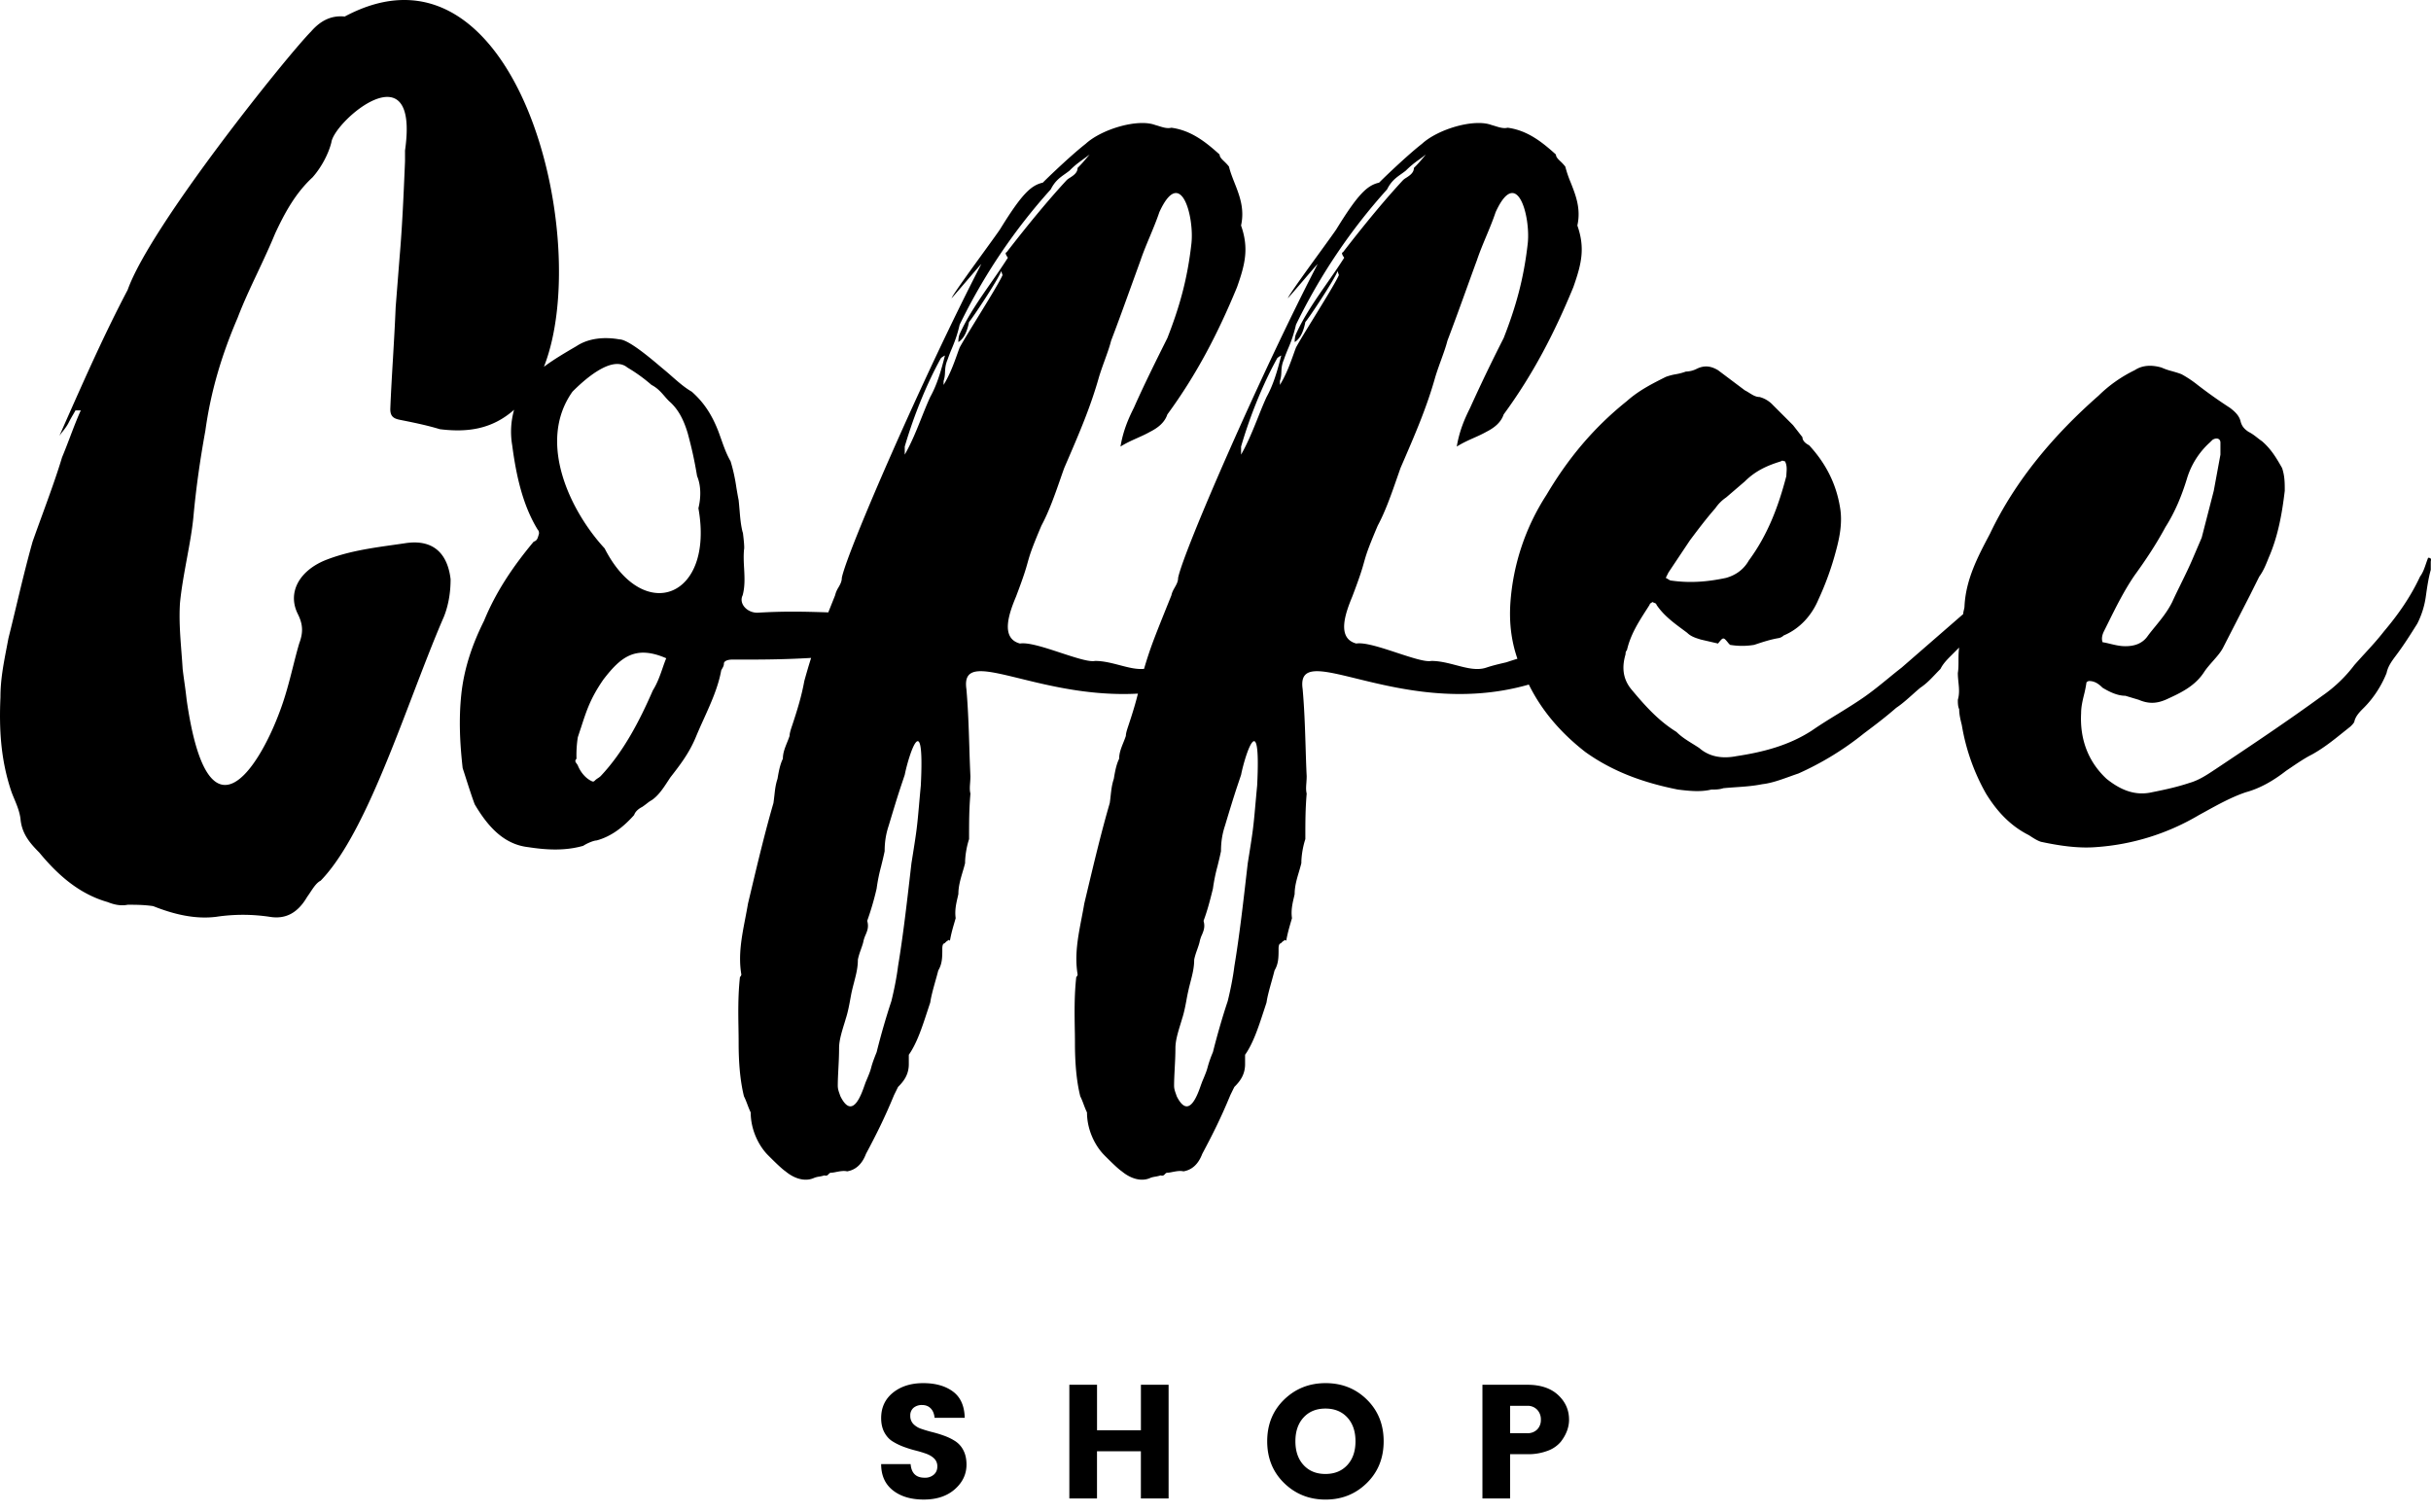 <svg xmlns="http://www.w3.org/2000/svg" fill="none" viewBox="0 0 82 51"><path fill="currentColor" fill-rule="evenodd" d="M10.499 1.056c-.769.767-5.424 6.552-6.192 8.721-.76 1.443-1.415 2.92-2.058 4.37l-.246.556c.032-.048.07-.095.109-.145.071-.091.149-.19.207-.307.054-.108.108-.2.152-.275.03-.052.056-.095.074-.132h.18c-.132.291-.248.597-.367.91-.085.222-.17.447-.265.673-.183.61-.429 1.284-.666 1.936-.114.312-.225.618-.328.91-.209.746-.378 1.452-.547 2.158-.087.364-.174.728-.267 1.097l-.058.305c-.113.588-.212 1.103-.212 1.683-.046 1.04 0 2.079.361 3.163.029.085.066.176.106.27.085.205.18.431.21.68.045.496.317.813.633 1.13.632.766 1.355 1.4 2.305 1.67.225.091.452.137.677.091.272 0 .543 0 .859.046.678.27 1.401.451 2.124.361a6.06 6.06 0 0 1 1.808 0c.542.09.95-.135 1.265-.677.036-.048.072-.102.108-.157.103-.155.211-.32.345-.385 1.172-1.206 2.18-3.842 3.108-6.27.36-.94.708-1.85 1.049-2.634.18-.451.226-.903.226-1.266-.09-.768-.498-1.355-1.491-1.22-.144.022-.289.042-.435.063-.77.109-1.563.22-2.322.525-.859.361-1.266 1.085-.904 1.808.18.361.18.632.045.994-.079.267-.146.535-.214.804-.128.504-.258 1.015-.463 1.546-.678 1.808-2.396 4.61-3.119-.451-.026-.236-.052-.427-.079-.615-.019-.137-.038-.273-.056-.425-.012-.206-.028-.405-.043-.6-.041-.537-.081-1.051-.048-1.614.046-.486.14-.996.232-1.499.089-.48.176-.953.22-1.395.09-.994.226-1.942.406-2.936.181-1.31.542-2.532 1.085-3.796.196-.516.432-1.017.672-1.527.202-.43.407-.866.594-1.32.316-.679.678-1.357 1.265-1.899.317-.36.542-.813.633-1.175.09-.723 2.982-3.208 2.485.271v.362l-.008.193c-.042.985-.088 2.04-.173 3.016l-.068.865-.067.852c-.023.57-.057 1.152-.091 1.733-.034.571-.068 1.142-.09 1.702 0 .225.09.316.316.36l.002.001c.451.09.903.18 1.354.317.954.118 1.769-.007 2.504-.655a2.72 2.72 0 0 0-.064 1.197c.136 1.038.361 2.034.86 2.846.044.046.044.09.044.136a1.836 1.836 0 0 0-.02.068c-.03.098-.049.166-.16.203-.678.813-1.266 1.672-1.673 2.667-.407.813-.677 1.627-.768 2.485-.09.86-.045 1.672.046 2.485.044.134.089.273.133.413.091.282.182.565.273.808.452.768.995 1.355 1.807 1.446.588.09 1.22.136 1.853-.045.136-.09.362-.181.453-.181.497-.135.903-.452 1.265-.858.045-.136.18-.227.27-.272.06-.04.111-.079.157-.115.059-.046.11-.085.16-.11.232-.155.397-.408.553-.647l.08-.122c.317-.407.633-.813.859-1.357.087-.21.18-.419.274-.625.245-.544.486-1.077.585-1.634a1.28 1.28 0 0 1 .035-.063c.03-.054.055-.096.055-.162 0-.09.136-.136.271-.136h.281c.595 0 1.46 0 2.39-.057-.07.22-.142.462-.23.78-.09.497-.227.95-.407 1.492-.046.135-.09.27-.09.361a4.107 4.107 0 0 1-.086.226c-.072.18-.14.35-.14.543-.09.18-.136.406-.181.677-.064.192-.083.36-.104.555-.01.081-.019.166-.032.26-.276.949-.52 1.967-.757 2.964l-.101.424c-.029.17-.062.34-.094.508-.121.63-.24 1.245-.132 1.887 0 .045-.047.09-.047.09-.067.617-.058 1.209-.049 1.734.003.168.005.328.005.481 0 .633.045 1.266.18 1.808.046.09.08.18.114.27.034.09.068.181.113.272 0 .587.271 1.13.587 1.446l.014.014c.18.18.442.44.574.528.27.227.633.363.949.227a.688.688 0 0 1 .177-.048c.059-.01.121-.022.184-.043.08.027.113-.009.144-.043.023-.024.045-.047.082-.047.05 0 .112-.012.179-.026.116-.022.249-.048.363-.02.272-.045.498-.226.634-.587.361-.678.632-1.22.949-1.988l.079-.16.055-.112c.181-.18.363-.406.363-.768v-.316c.272-.39.444-.914.631-1.486.03-.091.06-.184.092-.277.03-.21.1-.462.17-.713.036-.125.071-.25.101-.37.136-.227.136-.454.136-.724 0-.045 0-.136.044-.181.023 0 .046-.023.068-.046.023-.022.046-.045.068-.045 0-.034.053-.042.077-.004.041-.239.098-.434.158-.638l.036-.126c-.036-.257.016-.484.061-.681l.03-.132c0-.26.07-.495.142-.742.03-.097.058-.195.084-.298 0-.226.045-.542.135-.813 0-.588 0-.994.046-1.537-.03-.118-.021-.235-.011-.365.005-.07.01-.143.01-.222a52.66 52.66 0 0 1-.037-1.004c-.02-.618-.04-1.266-.098-1.934-.121-.828.588-.654 1.813-.354 1.024.252 2.41.592 3.972.508-.083.342-.189.682-.317 1.067-.045.135-.09.27-.09.361a4.004 4.004 0 0 1-.086.228c-.072.179-.14.349-.14.54-.09.182-.136.407-.18.678-.064.192-.083.36-.105.555-.009.081-.018.166-.031.26-.278.954-.523 1.979-.762 2.981l-.097.407c-.029.172-.062.343-.095.513-.12.629-.238 1.241-.131 1.883 0 .044-.046.09-.046.09-.068.616-.058 1.206-.05 1.731.004.168.006.33.006.483 0 .633.044 1.266.18 1.808.046.09.08.18.113.27.034.09.068.181.113.272 0 .587.272 1.13.588 1.446l.02.021c.181.18.436.434.567.521.272.227.633.363.95.227.048-.025.11-.036.177-.048.059-.01.121-.022.184-.043.08.027.112-.009.144-.043.023-.024.044-.047.081-.047.05 0 .112-.012.179-.026.117-.022.25-.048.364-.02.272-.045.497-.226.633-.587.361-.678.633-1.22.95-1.988l.08-.164.054-.108c.181-.18.362-.406.362-.768v-.316c.273-.39.445-.915.633-1.488l.09-.275c.03-.21.1-.458.17-.708.035-.127.071-.254.101-.376.136-.226.136-.453.136-.723 0-.045 0-.136.045-.181.023 0 .045-.023.068-.046.022-.022.045-.045.068-.045 0-.034.052-.042.077-.003.041-.239.098-.434.157-.638l.037-.127c-.037-.256.015-.484.06-.68.011-.046.022-.09.03-.133 0-.26.07-.496.143-.743.029-.096.057-.195.083-.297 0-.226.045-.542.135-.813v-.004c0-.586 0-.991.045-1.533-.029-.118-.02-.235-.01-.365.005-.07.01-.143.01-.222-.016-.315-.026-.642-.036-.977-.02-.626-.04-1.284-.1-1.961-.12-.828.59-.654 1.814-.354 1.413.347 3.513.862 5.815.202.451.915 1.115 1.66 1.908 2.276.949.678 1.988 1.04 3.118 1.266.362.045.769.09 1.13 0 .136 0 .27 0 .406-.046.146-.014.287-.024.427-.034.293-.02.578-.04.884-.101.304-.034.608-.144.913-.253.102-.037.205-.074.307-.108a10.085 10.085 0 0 0 2.215-1.356c.36-.27.722-.543 1.084-.859.183-.121.366-.284.548-.446.089-.08.177-.158.266-.232.203-.135.355-.296.513-.463a8.83 8.83 0 0 1 .165-.17c.09-.18.225-.316.361-.452l.27-.27c-.022.158-.022.304-.022.446 0 .141 0 .277-.022.412 0 .107.01.209.02.31.02.195.04.385-.02.594 0 .09 0 .226.045.317 0 .177.044.355.088.533l.002.01a7.02 7.02 0 0 0 .814 2.303c.361.588.813 1.085 1.445 1.402l.008.005c.134.088.267.176.4.22.633.136 1.265.226 1.853.18a7.858 7.858 0 0 0 3.48-1.083l.195-.107c.442-.244.914-.504 1.386-.662.498-.136.95-.406 1.356-.723l.16-.108c.23-.156.479-.324.699-.434.393-.215.73-.485 1.054-.746l.256-.204c.046-.044.136-.134.136-.18.045-.18.18-.317.316-.452.317-.317.588-.723.769-1.175.045-.226.18-.407.315-.588.265-.352.487-.705.708-1.057l.016-.027a2.905 2.905 0 0 0 .285-.914c.041-.29.086-.61.166-.893v-.271c0-.01.002-.02.004-.03.007-.047.017-.107-.093-.107-.027.068-.05.135-.073.201-.053.156-.104.305-.199.432-.317.678-.723 1.265-1.22 1.853-.207.267-.434.514-.654.754-.117.127-.23.252-.34.376a4.726 4.726 0 0 1-1.085 1.04c-1.175.857-2.395 1.672-3.615 2.485l-.004.002c-.27.18-.54.36-.855.45-.406.136-.814.226-1.265.316-.588.136-1.085-.09-1.537-.452-.632-.587-.904-1.355-.858-2.214 0-.214.047-.412.096-.614a3.93 3.93 0 0 0 .085-.426s.045-.045.09-.045c.18 0 .316.09.452.226.225.136.497.271.768.271l.452.136c.316.135.587.135.903 0h.002c.498-.227.994-.453 1.309-.949.078-.116.18-.233.283-.35.136-.154.273-.309.35-.463l.904-1.763.316-.633c.135-.181.226-.406.316-.633.316-.722.452-1.49.543-2.259 0-.27 0-.497-.09-.768-.18-.317-.362-.633-.678-.905a2.472 2.472 0 0 1-.147-.109c-.09-.071-.189-.148-.305-.206-.135-.09-.227-.18-.272-.362-.045-.18-.18-.316-.361-.452a15.982 15.982 0 0 1-1.085-.768 3.763 3.763 0 0 0-.543-.362c-.101-.04-.212-.072-.32-.103a2.175 2.175 0 0 1-.357-.123c-.316-.09-.633-.09-.904.09a4.59 4.59 0 0 0-1.22.86c-1.492 1.31-2.802 2.847-3.66 4.654-.407.768-.814 1.536-.86 2.44 0 .046-.01.091-.022.136-.01.045-.022.09-.022.136l-2.079 1.808c-.145.112-.29.23-.436.35-.266.217-.539.44-.83.644-.293.203-.587.384-.88.565-.295.18-.588.361-.882.564-.769.498-1.627.723-2.53.86-.453.09-.904.044-1.266-.272a7.673 7.673 0 0 0-.228-.145c-.193-.12-.378-.235-.54-.398-.587-.362-1.04-.858-1.492-1.4-.317-.362-.36-.768-.226-1.22 0-.046 0-.091.046-.137.122-.53.391-.949.676-1.392l.092-.145c0-.027.017-.037.04-.052.015-.009.033-.02.05-.037.027.014.05.023.07.031.044.018.066.028.066.058.238.359.582.612.907.852l.132.098c.12.12.276.17.404.21l.049.016.587.136c.09-.113.135-.17.18-.17.045 0 .09.057.181.17l.045.045c.272.045.543.045.814 0 .27-.09.542-.18.813-.226a.335.335 0 0 0 .18-.09c.543-.226.95-.678 1.176-1.22a9.913 9.913 0 0 0 .587-1.627c.136-.497.226-.994.136-1.492-.136-.813-.497-1.49-1.04-2.078-.09-.046-.225-.136-.225-.272l-.317-.406-.678-.678a.944.944 0 0 0-.451-.272c-.125 0-.229-.064-.34-.134-.05-.031-.102-.064-.158-.092l-.903-.678c-.226-.135-.452-.18-.724-.044a.856.856 0 0 1-.361.09 1.877 1.877 0 0 1-.339.09 1.87 1.87 0 0 0-.339.09c-.452.227-.903.452-1.31.814-1.13.904-1.99 1.943-2.712 3.163a7.673 7.673 0 0 0-1.22 3.661c-.041.649.028 1.261.238 1.87-.087.026-.208.064-.373.119l-.128.03c-.156.037-.34.08-.55.15-.311.104-.652.014-1.014-.081-.27-.07-.55-.145-.84-.145-.194.043-.656-.11-1.145-.27-.535-.177-1.102-.364-1.385-.317-.678-.18-.36-1.04-.136-1.582.271-.709.34-.956.398-1.163.068-.242.12-.429.461-1.232.258-.479.456-1.049.643-1.585l.125-.358.144-.333c.366-.85.751-1.742 1.03-2.74.063-.206.134-.402.202-.59.08-.223.157-.434.206-.63.23-.605.442-1.19.647-1.758.117-.324.232-.642.347-.954.09-.27.203-.54.315-.81.114-.272.227-.545.318-.817.724-1.582 1.175.136 1.085 1.04-.136 1.22-.408 2.169-.814 3.208a56.402 56.402 0 0 0-1.13 2.35c-.18.362-.361.768-.452 1.31.204-.127.393-.211.576-.293.142-.063.28-.124.419-.203.271-.136.497-.317.587-.588.995-1.356 1.717-2.757 2.35-4.293.271-.769.407-1.31.136-2.08.126-.565-.055-1.021-.222-1.444a3.885 3.885 0 0 1-.185-.543 1.445 1.445 0 0 0-.16-.174c-.086-.082-.156-.149-.156-.233-.452-.407-.95-.814-1.627-.904-.136.033-.271-.009-.407-.051-.045-.014-.09-.028-.135-.04-.589-.225-1.808.136-2.35.634-.407.316-1.13.993-1.446 1.31-.408.09-.724.407-1.447 1.581-.062.093-.256.361-.49.684-.45.62-1.048 1.443-1.137 1.62-.045.07.233-.255.508-.575.267-.313.532-.62.487-.554-1.898 3.662-4.52 9.672-4.7 10.575 0 .126-.056.223-.113.323-.046.081-.093.164-.113.265l-.2.497c-.387.966-.52 1.298-.723 1.985-.255.024-.529-.048-.815-.123-.269-.07-.55-.145-.839-.145-.194.043-.656-.11-1.146-.27-.535-.177-1.102-.364-1.385-.317-.678-.18-.36-1.04-.134-1.582.27-.708.339-.955.396-1.162.068-.242.12-.428.461-1.233.258-.479.456-1.049.643-1.585.042-.122.084-.242.126-.358l.144-.334c.366-.85.75-1.742 1.03-2.74.062-.203.133-.398.2-.583.081-.226.158-.438.207-.636.237-.62.453-1.22.663-1.801l.33-.911c.091-.27.204-.54.317-.81.113-.273.227-.545.318-.817.723-1.582 1.174.136 1.084 1.04-.135 1.22-.407 2.169-.814 3.208l-.004.01-.003.004c-.359.719-.763 1.528-1.122 2.336-.181.362-.361.768-.452 1.31.203-.127.392-.21.575-.292.142-.064.28-.125.419-.204.271-.136.498-.317.587-.588.995-1.356 1.717-2.757 2.35-4.293.272-.769.407-1.31.136-2.08.126-.565-.055-1.022-.222-1.445-.073-.185-.143-.364-.185-.542-.051-.068-.109-.124-.16-.174-.086-.082-.156-.149-.156-.233-.451-.407-.95-.814-1.627-.904-.136.033-.271-.009-.407-.051a2.409 2.409 0 0 0-.135-.04c-.588-.225-1.808.136-2.35.634-.407.316-1.13.993-1.446 1.31-.408.09-.723.407-1.447 1.581-.062.093-.256.361-.49.684-.45.62-1.047 1.443-1.136 1.62-.046.07.232-.254.506-.574.268-.313.533-.622.488-.555-1.898 3.662-4.52 9.672-4.7 10.575 0 .126-.056.223-.113.323a.867.867 0 0 0-.113.265l-.23.576-.184-.006c-.631-.018-1.308-.037-2.208.018-.36 0-.632-.317-.497-.588.081-.297.066-.593.05-.9-.012-.207-.023-.418-.004-.637.023-.072-.016-.396-.038-.58l-.008-.008c-.063-.252-.082-.482-.103-.737-.01-.11-.019-.225-.032-.347-.029-.143-.053-.287-.077-.429a5.935 5.935 0 0 0-.194-.882c-.137-.238-.222-.478-.314-.737l-.092-.256c-.227-.588-.498-.995-.905-1.356-.232-.133-.44-.316-.643-.492a10.8 10.8 0 0 0-.373-.319c-.365-.31-1.12-.953-1.425-.953-.496-.09-1.038-.044-1.445.227-.421.245-.788.464-1.1.698 1.695-4.301-.931-14.912-6.719-11.815-.451-.046-.812.136-1.13.498Zm20.318 46.431a.436.436 0 0 1 .287-.092c.117 0 .213.037.288.112.074.075.119.18.133.32h1.016c-.01-.405-.144-.701-.399-.888-.255-.188-.59-.282-1.002-.282-.413 0-.754.108-1.02.322-.265.215-.398.501-.398.858 0 .181.035.34.104.473.07.132.16.234.27.305.112.071.234.132.37.184.134.05.27.094.406.128s.26.072.372.112c.11.04.2.095.27.164a.361.361 0 0 1 .103.267c0 .11-.037.2-.114.27a.444.444 0 0 1-.317.107c-.287 0-.444-.152-.47-.459h-.994c0 .383.133.678.397.886.264.207.61.31 1.042.31.432 0 .78-.115 1.044-.346.264-.232.396-.51.396-.833 0-.186-.035-.345-.103-.478a.795.795 0 0 0-.271-.309 1.803 1.803 0 0 0-.37-.183 3.94 3.94 0 0 0-.406-.125 4.418 4.418 0 0 1-.371-.11.661.661 0 0 1-.27-.163.384.384 0 0 1-.105-.282.33.33 0 0 1 .112-.268Zm7.666-.775h.935v3.834h-.935v-1.59h-1.48v1.59h-.933v-3.834h.934v1.534h1.48v-1.534Zm7.239 1.906c0 .336-.092.603-.276.803-.185.2-.43.3-.738.3s-.553-.1-.737-.3c-.184-.2-.276-.467-.276-.803 0-.335.092-.603.276-.803.184-.2.429-.3.737-.3s.553.1.738.3c.184.2.276.468.276.803Zm-2.978 0c0 .568.19 1.038.571 1.41.38.37.846.557 1.396.557.55 0 1.014-.186 1.393-.558.378-.371.568-.84.568-1.409 0-.568-.19-1.036-.566-1.406-.376-.37-.84-.555-1.393-.555-.551 0-1.017.186-1.398.555-.38.37-.571.838-.571 1.406Zm8.194-.272h.578a.449.449 0 0 0 .336-.127.45.45 0 0 0 .123-.33.466.466 0 0 0-.126-.336.439.439 0 0 0-.333-.131h-.578v.924Zm1.988-.46c0 .259-.093.508-.279.749a1.042 1.042 0 0 1-.44.303 1.844 1.844 0 0 1-.69.116h-.58v1.492h-.933v-3.834h1.512c.444 0 .79.114 1.039.344.247.23.37.506.37.83ZM19.49 24.87a3.935 3.935 0 0 0-.044.725c-.066.066-.036.107.002.16.015.02.03.04.042.065.09.226.272.452.498.543.045 0 .045 0 .09-.045a.61.61 0 0 1 .092-.069.615.615 0 0 0 .089-.067c.768-.814 1.31-1.854 1.762-2.893.151-.24.241-.5.325-.74v-.001c.042-.121.082-.237.127-.343-1.039-.452-1.535-.045-2.124.723-.428.623-.555 1.012-.755 1.628l-.01.028-.094.286Zm4.023-8.812c-.09-.541-.181-.948-.316-1.446-.136-.451-.317-.813-.633-1.084a3.035 3.035 0 0 1-.148-.163c-.122-.14-.246-.282-.44-.38a5.362 5.362 0 0 0-.813-.587c-.542-.452-1.537.497-1.853.814-1.22 1.717-.045 4.067 1.085 5.287 1.311 2.576 3.705 1.672 3.163-1.355.09-.363.09-.768-.045-1.085Zm10.259-6.913c-.09.271-.994 1.627-1.086 1.717-.044.226-.134.542-.36.677 0-.18.044-.27.044-.27.271-.602.662-1.164 1.053-1.726.197-.282.393-.564.574-.85-.135-.182-.044-.182-.044-.182.768-.994 1.446-1.807 2.032-2.44a.69.69 0 0 1 .106-.076c.113-.073.257-.166.257-.33.135-.135.135-.135.406-.452-.093.07-.168.124-.232.17-.184.136-.278.204-.445.372a3.175 3.175 0 0 1-.156.115c-.172.122-.338.24-.478.518a19.629 19.629 0 0 0-3.073 4.565c-.087.377-.174.587-.26.796a5.32 5.32 0 0 0-.146.377c-.075.177-.08.297-.087.415-.004.095-.008.189-.049.31v.134c.22-.364.35-.729.463-1.046.027-.076.053-.149.08-.218.111-.205.345-.584.593-.989.357-.58.746-1.212.853-1.452l-.045-.135Zm-2.034 2.937c-.452.813-.904 1.898-1.22 2.982v.272c.23-.401.404-.838.57-1.255l.002-.005c.096-.239.188-.47.287-.684.226-.407.36-.858.497-1.4 0 0-.09.045-.136.09Zm-1.356 14.461c-.135.407-.27.86-.406 1.31-.09.272-.136.543-.136.86-.035.172-.076.337-.116.498v.003a5.803 5.803 0 0 0-.155.764l-.002.007v.001a9.68 9.68 0 0 1-.315 1.076c.058.204.005.332-.053.47a1.091 1.091 0 0 0-.082.254c-.019.075-.046.15-.074.23-.04.11-.08.226-.106.357 0 .27-.06.5-.127.756v.002c-.034.13-.07.266-.1.417l-.033.178v.003c-.037.198-.08.428-.148.633-.018.064-.038.13-.06.199-.08.263-.166.543-.166.795 0 .238-.012.476-.024.701v.001c-.01.202-.02.392-.02.563 0 .108.028.188.063.286l.01.03.017.046c.402.805.697-.039.82-.393l.003-.007c.014-.04.026-.074.036-.097.14-.326.159-.4.182-.488.023-.083.048-.178.18-.506.134-.543.316-1.176.496-1.718.09-.36.181-.814.225-1.175.168-1.007.298-2.132.424-3.228v-.001l.029-.25c.181-1.127.188-1.202.254-1.939.016-.18.035-.4.062-.683.136-2.712-.406-1.04-.542-.361l-.092.275-.044.131ZM45.117 9.145c-.091.271-.994 1.627-1.086 1.717-.044.226-.135.542-.36.677 0-.18.044-.27.044-.27.271-.602.662-1.164 1.053-1.726.197-.282.393-.564.574-.85-.135-.182-.044-.182-.044-.182.768-.994 1.445-1.807 2.032-2.44a.683.683 0 0 1 .106-.076c.113-.073.256-.166.256-.33.136-.135.136-.135.406-.452-.092.07-.167.124-.231.171a3.196 3.196 0 0 0-.446.37c-.052.042-.105.08-.156.116-.172.122-.338.24-.477.518a19.607 19.607 0 0 0-3.073 4.565 4.396 4.396 0 0 1-.262.798c-.048.116-.096.231-.145.376-.075.175-.08.295-.086.414-.004.095-.008.188-.049.31v.134c.22-.364.35-.729.463-1.046.027-.076.053-.149.08-.218.111-.206.347-.589.598-.997.355-.578.742-1.206.848-1.444l-.045-.135Zm-2.034 2.937c-.453.813-.905 1.898-1.22 2.982v.272c.228-.4.403-.837.57-1.253.096-.241.19-.475.289-.69.225-.408.36-.86.496-1.402 0 0-.09.046-.135.09Zm-1.356 14.461c-.135.407-.272.86-.407 1.31-.09.272-.135.543-.135.86-.035.172-.076.338-.116.5v.001a5.87 5.87 0 0 0-.156.764c-.09.361-.18.723-.316 1.084.058.204.004.333-.054.471a1.103 1.103 0 0 0-.082.253c-.019.076-.046.153-.074.233-.04.11-.08.224-.106.354 0 .27-.06.499-.126.754v.003a7.073 7.073 0 0 0-.133.596v.002c-.037.198-.08.429-.148.634-.018.064-.039.13-.06.199-.08.263-.166.543-.166.795 0 .238-.013.477-.025.702v.004c-.01.2-.02.39-.02.559 0 .106.028.185.062.28v.001l.028.08c.403.806.697-.038.82-.392l.039-.105c.14-.327.16-.4.183-.488a3.89 3.89 0 0 1 .178-.505c.136-.543.317-1.176.498-1.718.09-.36.181-.814.225-1.175.17-1.019.3-2.158.427-3.266l.025-.214c.18-1.12.188-1.2.253-1.924v-.002c.017-.182.036-.405.064-.695.136-2.712-.407-1.04-.542-.361l-.082.245-.002.004v.002l-.052.155Zm29.962-4.745c.316 0 .587-.09.768-.362.078-.104.16-.204.243-.305.203-.25.41-.502.571-.824.09-.2.188-.398.287-.6v-.001c.149-.302.3-.611.436-.936l.271-.633.407-1.58.225-1.22v-.408c0-.136-.135-.18-.27-.09l-.091.09a2.692 2.692 0 0 0-.769 1.22c-.18.588-.406 1.13-.722 1.627-.317.588-.679 1.13-1.04 1.627-.346.501-.628 1.068-.9 1.617l-.14.281c-.044.09-.09.227-.044.362.097.016.188.038.277.06.161.038.317.075.491.075Zm-11.615-6.236c-.451.136-.858.317-1.22.678l-.632.542c-.136.09-.27.226-.361.362-.316.36-.585.719-.856 1.08l-.003.004-.724 1.085-.09.18c.035.018.063.035.087.05.038.024.066.041.093.041.634.09 1.22.045 1.854-.09.316-.09.588-.271.768-.588.633-.858.994-1.808 1.265-2.847 0-.033.003-.068.005-.105.009-.117.02-.255-.05-.393a.147.147 0 0 1-.045-.01c-.03-.01-.06-.02-.091.01Z" clip-rule="evenodd"></path></svg>